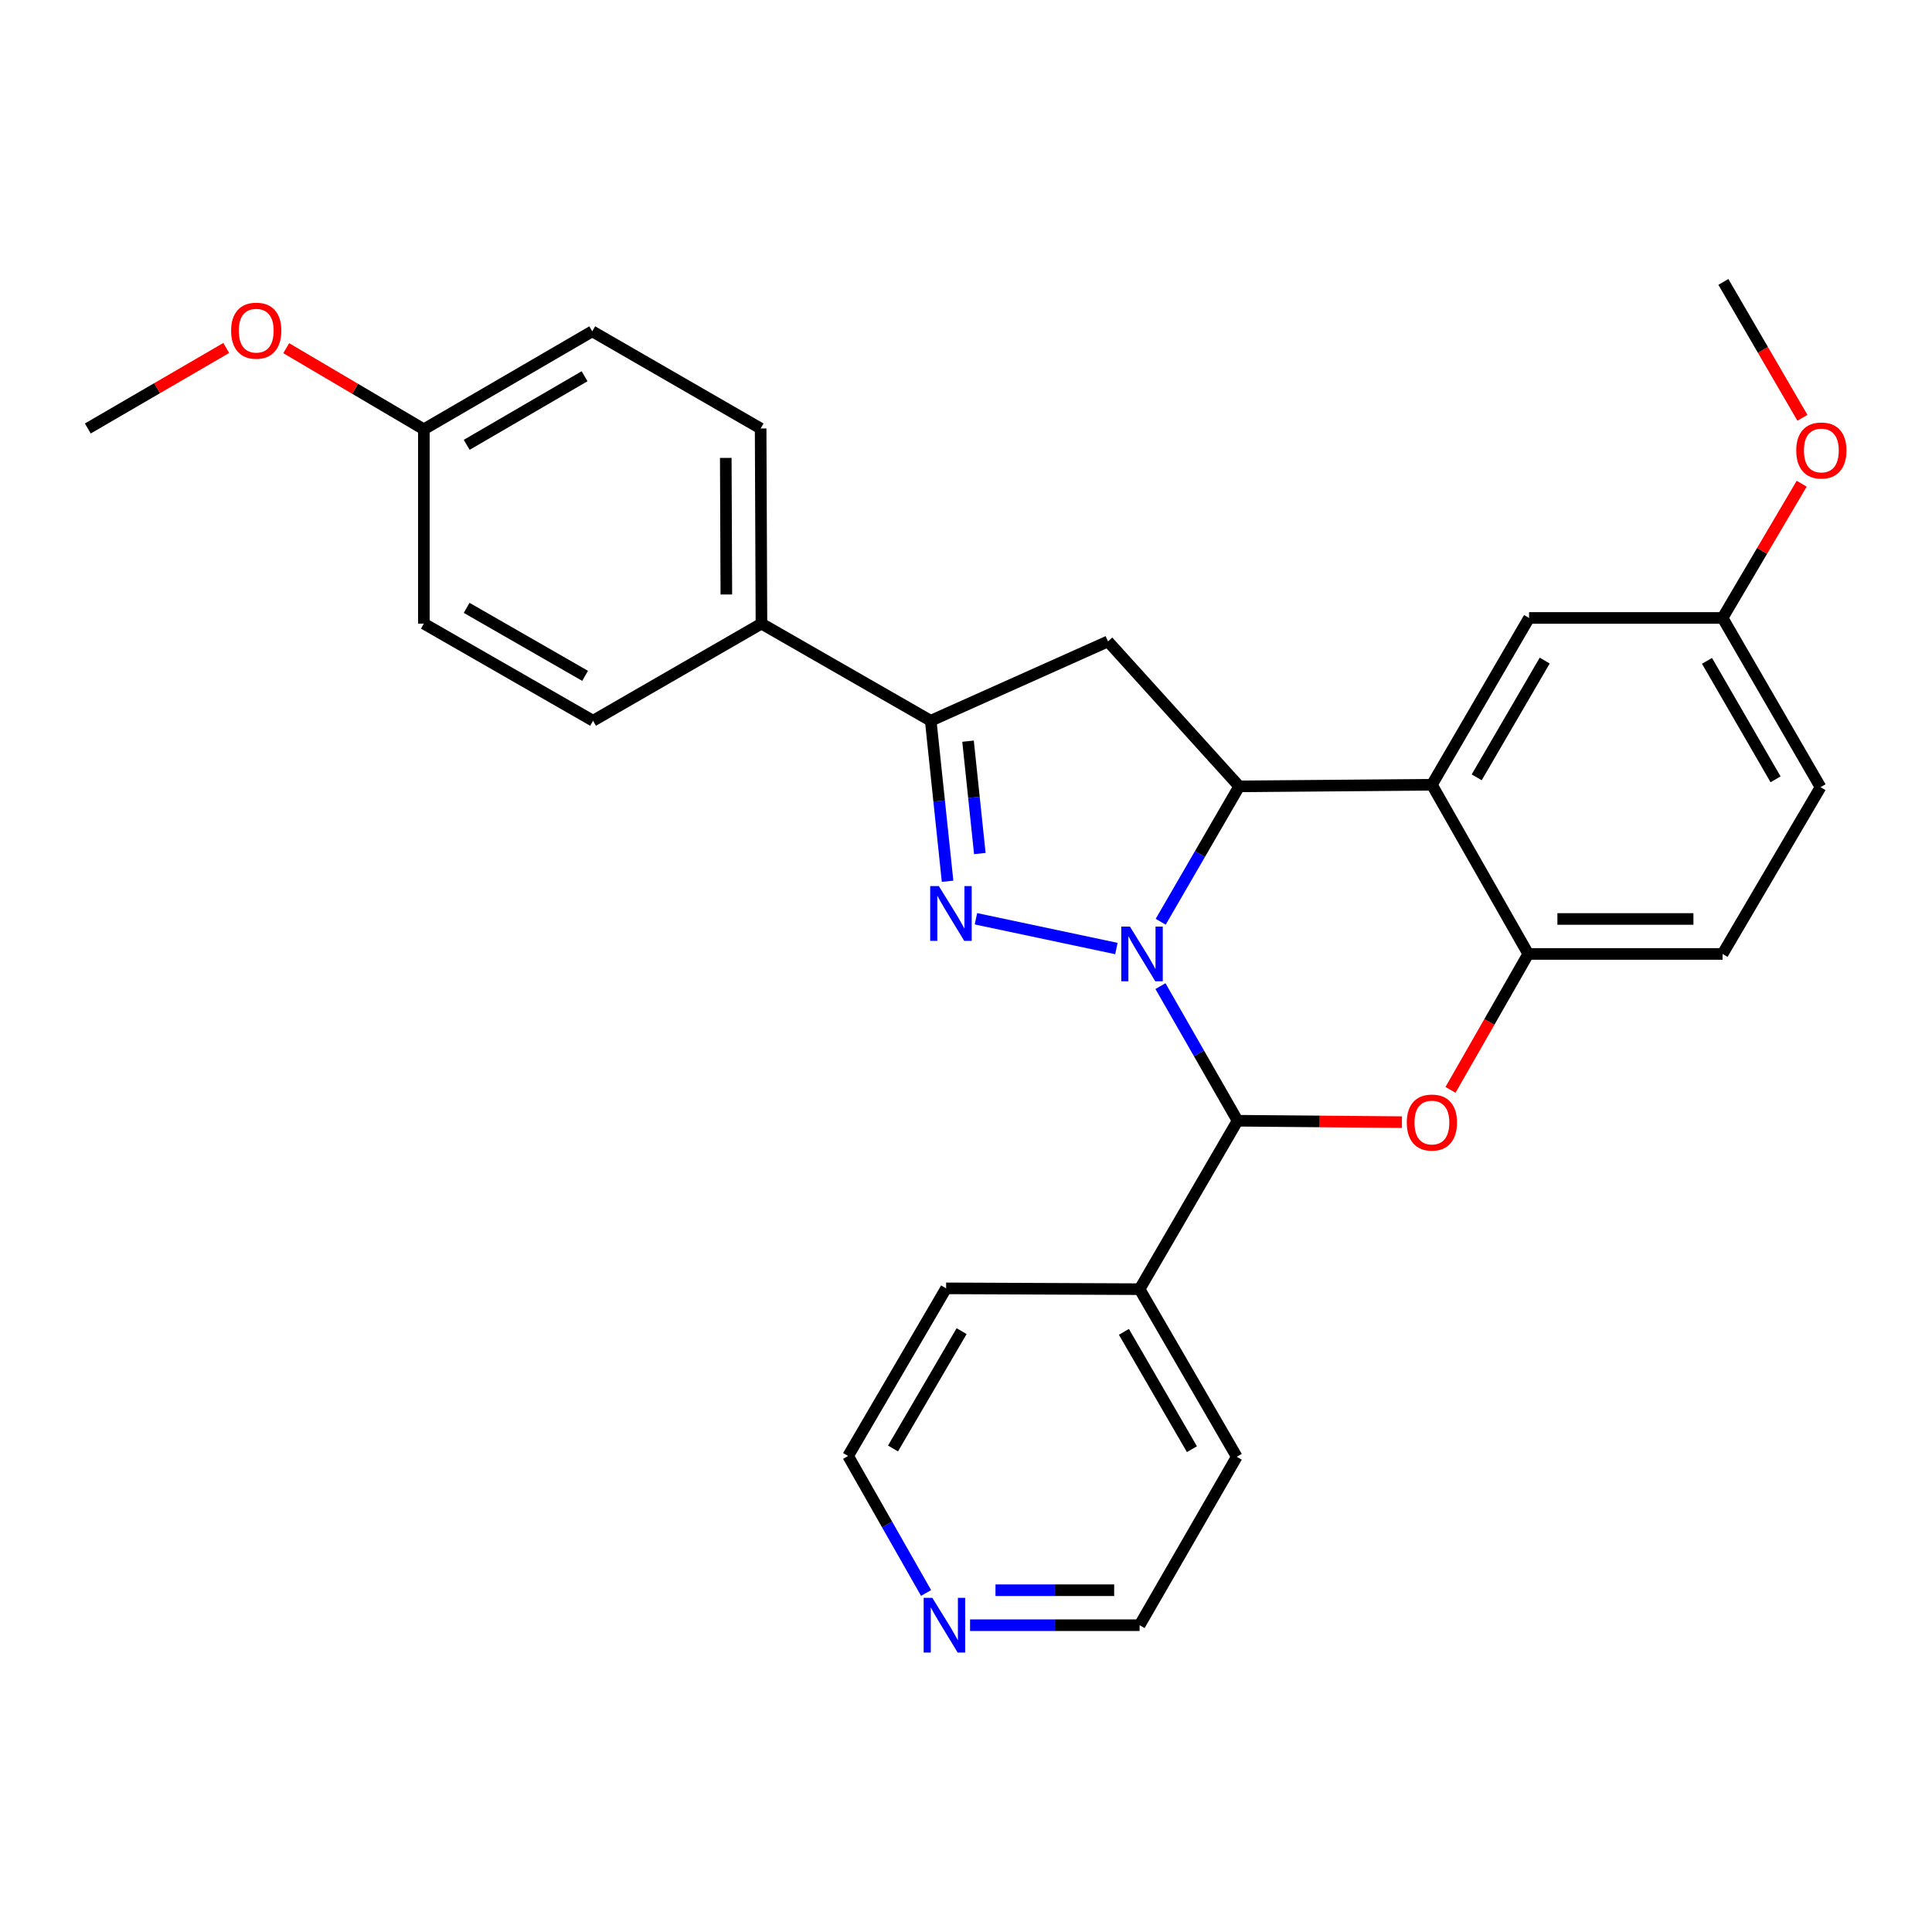 <?xml version='1.0' encoding='iso-8859-1'?>
<svg version='1.1' baseProfile='full'
              xmlns='http://www.w3.org/2000/svg'
                      xmlns:rdkit='http://www.rdkit.org/xml'
                      xmlns:xlink='http://www.w3.org/1999/xlink'
                  xml:space='preserve'
width='1000px' height='1000px' viewBox='0 0 1000 1000'>
<!-- END OF HEADER -->
<rect style='opacity:1.0;fill:#FFFFFF;stroke:none' width='1000' height='1000' x='0' y='0'> </rect>
<path class='bond-0' d='M 577.843,490.955 L 505.139,475.552' style='fill:none;fill-rule:evenodd;stroke:#0000FF;stroke-width:6px;stroke-linecap:butt;stroke-linejoin:miter;stroke-opacity:1' />
<path class='bond-1' d='M 600.773,477.099 L 621.089,442.058' style='fill:none;fill-rule:evenodd;stroke:#0000FF;stroke-width:6px;stroke-linecap:butt;stroke-linejoin:miter;stroke-opacity:1' />
<path class='bond-1' d='M 621.089,442.058 L 641.405,407.018' style='fill:none;fill-rule:evenodd;stroke:#000000;stroke-width:6px;stroke-linecap:butt;stroke-linejoin:miter;stroke-opacity:1' />
<path class='bond-2' d='M 600.648,510.413 L 620.609,545.252' style='fill:none;fill-rule:evenodd;stroke:#0000FF;stroke-width:6px;stroke-linecap:butt;stroke-linejoin:miter;stroke-opacity:1' />
<path class='bond-2' d='M 620.609,545.252 L 640.57,580.091' style='fill:none;fill-rule:evenodd;stroke:#000000;stroke-width:6px;stroke-linecap:butt;stroke-linejoin:miter;stroke-opacity:1' />
<path class='bond-5' d='M 490.461,456.146 L 486.1,414.602' style='fill:none;fill-rule:evenodd;stroke:#0000FF;stroke-width:6px;stroke-linecap:butt;stroke-linejoin:miter;stroke-opacity:1' />
<path class='bond-5' d='M 486.1,414.602 L 481.74,373.059' style='fill:none;fill-rule:evenodd;stroke:#000000;stroke-width:6px;stroke-linecap:butt;stroke-linejoin:miter;stroke-opacity:1' />
<path class='bond-5' d='M 507.16,441.792 L 504.108,412.712' style='fill:none;fill-rule:evenodd;stroke:#0000FF;stroke-width:6px;stroke-linecap:butt;stroke-linejoin:miter;stroke-opacity:1' />
<path class='bond-5' d='M 504.108,412.712 L 501.055,383.632' style='fill:none;fill-rule:evenodd;stroke:#000000;stroke-width:6px;stroke-linecap:butt;stroke-linejoin:miter;stroke-opacity:1' />
<path class='bond-4' d='M 641.405,407.018 L 741.149,406.183' style='fill:none;fill-rule:evenodd;stroke:#000000;stroke-width:6px;stroke-linecap:butt;stroke-linejoin:miter;stroke-opacity:1' />
<path class='bond-6' d='M 641.405,407.018 L 573.497,331.999' style='fill:none;fill-rule:evenodd;stroke:#000000;stroke-width:6px;stroke-linecap:butt;stroke-linejoin:miter;stroke-opacity:1' />
<path class='bond-3' d='M 640.57,580.091 L 683.102,580.453' style='fill:none;fill-rule:evenodd;stroke:#000000;stroke-width:6px;stroke-linecap:butt;stroke-linejoin:miter;stroke-opacity:1' />
<path class='bond-3' d='M 683.102,580.453 L 725.634,580.815' style='fill:none;fill-rule:evenodd;stroke:#FF0000;stroke-width:6px;stroke-linecap:butt;stroke-linejoin:miter;stroke-opacity:1' />
<path class='bond-10' d='M 640.57,580.091 L 589.853,667.272' style='fill:none;fill-rule:evenodd;stroke:#000000;stroke-width:6px;stroke-linecap:butt;stroke-linejoin:miter;stroke-opacity:1' />
<path class='bond-7' d='M 750.777,564.116 L 770.899,528.941' style='fill:none;fill-rule:evenodd;stroke:#FF0000;stroke-width:6px;stroke-linecap:butt;stroke-linejoin:miter;stroke-opacity:1' />
<path class='bond-7' d='M 770.899,528.941 L 791.021,493.766' style='fill:none;fill-rule:evenodd;stroke:#000000;stroke-width:6px;stroke-linecap:butt;stroke-linejoin:miter;stroke-opacity:1' />
<path class='bond-9' d='M 741.149,406.183 L 791.443,319.847' style='fill:none;fill-rule:evenodd;stroke:#000000;stroke-width:6px;stroke-linecap:butt;stroke-linejoin:miter;stroke-opacity:1' />
<path class='bond-9' d='M 764.338,402.347 L 799.544,341.912' style='fill:none;fill-rule:evenodd;stroke:#000000;stroke-width:6px;stroke-linecap:butt;stroke-linejoin:miter;stroke-opacity:1' />
<path class='bond-29' d='M 741.149,406.183 L 791.021,493.766' style='fill:none;fill-rule:evenodd;stroke:#000000;stroke-width:6px;stroke-linecap:butt;stroke-linejoin:miter;stroke-opacity:1' />
<path class='bond-8' d='M 481.74,373.059 L 394.126,322.785' style='fill:none;fill-rule:evenodd;stroke:#000000;stroke-width:6px;stroke-linecap:butt;stroke-linejoin:miter;stroke-opacity:1' />
<path class='bond-28' d='M 481.74,373.059 L 573.497,331.999' style='fill:none;fill-rule:evenodd;stroke:#000000;stroke-width:6px;stroke-linecap:butt;stroke-linejoin:miter;stroke-opacity:1' />
<path class='bond-11' d='M 791.021,493.766 L 891.6,493.766' style='fill:none;fill-rule:evenodd;stroke:#000000;stroke-width:6px;stroke-linecap:butt;stroke-linejoin:miter;stroke-opacity:1' />
<path class='bond-11' d='M 806.108,475.66 L 876.513,475.66' style='fill:none;fill-rule:evenodd;stroke:#000000;stroke-width:6px;stroke-linecap:butt;stroke-linejoin:miter;stroke-opacity:1' />
<path class='bond-13' d='M 394.126,322.785 L 393.704,221.783' style='fill:none;fill-rule:evenodd;stroke:#000000;stroke-width:6px;stroke-linecap:butt;stroke-linejoin:miter;stroke-opacity:1' />
<path class='bond-13' d='M 375.957,307.71 L 375.661,237.009' style='fill:none;fill-rule:evenodd;stroke:#000000;stroke-width:6px;stroke-linecap:butt;stroke-linejoin:miter;stroke-opacity:1' />
<path class='bond-14' d='M 394.126,322.785 L 306.966,373.059' style='fill:none;fill-rule:evenodd;stroke:#000000;stroke-width:6px;stroke-linecap:butt;stroke-linejoin:miter;stroke-opacity:1' />
<path class='bond-15' d='M 791.443,319.847 L 891.6,319.847' style='fill:none;fill-rule:evenodd;stroke:#000000;stroke-width:6px;stroke-linecap:butt;stroke-linejoin:miter;stroke-opacity:1' />
<path class='bond-24' d='M 589.853,667.272 L 489.706,666.85' style='fill:none;fill-rule:evenodd;stroke:#000000;stroke-width:6px;stroke-linecap:butt;stroke-linejoin:miter;stroke-opacity:1' />
<path class='bond-25' d='M 589.853,667.272 L 640.147,754.03' style='fill:none;fill-rule:evenodd;stroke:#000000;stroke-width:6px;stroke-linecap:butt;stroke-linejoin:miter;stroke-opacity:1' />
<path class='bond-25' d='M 581.733,689.366 L 616.939,750.097' style='fill:none;fill-rule:evenodd;stroke:#000000;stroke-width:6px;stroke-linecap:butt;stroke-linejoin:miter;stroke-opacity:1' />
<path class='bond-17' d='M 891.6,493.766 L 942.307,407.44' style='fill:none;fill-rule:evenodd;stroke:#000000;stroke-width:6px;stroke-linecap:butt;stroke-linejoin:miter;stroke-opacity:1' />
<path class='bond-12' d='M 502.097,841.201 L 545.975,841.201' style='fill:none;fill-rule:evenodd;stroke:#0000FF;stroke-width:6px;stroke-linecap:butt;stroke-linejoin:miter;stroke-opacity:1' />
<path class='bond-12' d='M 545.975,841.201 L 589.853,841.201' style='fill:none;fill-rule:evenodd;stroke:#000000;stroke-width:6px;stroke-linecap:butt;stroke-linejoin:miter;stroke-opacity:1' />
<path class='bond-12' d='M 515.26,823.095 L 545.975,823.095' style='fill:none;fill-rule:evenodd;stroke:#0000FF;stroke-width:6px;stroke-linecap:butt;stroke-linejoin:miter;stroke-opacity:1' />
<path class='bond-12' d='M 545.975,823.095 L 576.689,823.095' style='fill:none;fill-rule:evenodd;stroke:#000000;stroke-width:6px;stroke-linecap:butt;stroke-linejoin:miter;stroke-opacity:1' />
<path class='bond-30' d='M 479.338,824.521 L 459.159,789.064' style='fill:none;fill-rule:evenodd;stroke:#0000FF;stroke-width:6px;stroke-linecap:butt;stroke-linejoin:miter;stroke-opacity:1' />
<path class='bond-30' d='M 459.159,789.064 L 438.979,753.608' style='fill:none;fill-rule:evenodd;stroke:#000000;stroke-width:6px;stroke-linecap:butt;stroke-linejoin:miter;stroke-opacity:1' />
<path class='bond-18' d='M 393.704,221.783 L 306.544,171.489' style='fill:none;fill-rule:evenodd;stroke:#000000;stroke-width:6px;stroke-linecap:butt;stroke-linejoin:miter;stroke-opacity:1' />
<path class='bond-19' d='M 306.966,373.059 L 219.383,322.785' style='fill:none;fill-rule:evenodd;stroke:#000000;stroke-width:6px;stroke-linecap:butt;stroke-linejoin:miter;stroke-opacity:1' />
<path class='bond-19' d='M 302.842,349.815 L 241.534,314.623' style='fill:none;fill-rule:evenodd;stroke:#000000;stroke-width:6px;stroke-linecap:butt;stroke-linejoin:miter;stroke-opacity:1' />
<path class='bond-20' d='M 891.6,319.847 L 912.073,285.107' style='fill:none;fill-rule:evenodd;stroke:#000000;stroke-width:6px;stroke-linecap:butt;stroke-linejoin:miter;stroke-opacity:1' />
<path class='bond-20' d='M 912.073,285.107 L 932.547,250.367' style='fill:none;fill-rule:evenodd;stroke:#FF0000;stroke-width:6px;stroke-linecap:butt;stroke-linejoin:miter;stroke-opacity:1' />
<path class='bond-31' d='M 891.6,319.847 L 942.307,407.44' style='fill:none;fill-rule:evenodd;stroke:#000000;stroke-width:6px;stroke-linecap:butt;stroke-linejoin:miter;stroke-opacity:1' />
<path class='bond-31' d='M 883.536,342.057 L 919.031,403.373' style='fill:none;fill-rule:evenodd;stroke:#000000;stroke-width:6px;stroke-linecap:butt;stroke-linejoin:miter;stroke-opacity:1' />
<path class='bond-16' d='M 219.383,222.206 L 219.383,322.785' style='fill:none;fill-rule:evenodd;stroke:#000000;stroke-width:6px;stroke-linecap:butt;stroke-linejoin:miter;stroke-opacity:1' />
<path class='bond-21' d='M 219.383,222.206 L 183.763,201.213' style='fill:none;fill-rule:evenodd;stroke:#000000;stroke-width:6px;stroke-linecap:butt;stroke-linejoin:miter;stroke-opacity:1' />
<path class='bond-21' d='M 183.763,201.213 L 148.143,180.221' style='fill:none;fill-rule:evenodd;stroke:#FF0000;stroke-width:6px;stroke-linecap:butt;stroke-linejoin:miter;stroke-opacity:1' />
<path class='bond-32' d='M 219.383,222.206 L 306.544,171.489' style='fill:none;fill-rule:evenodd;stroke:#000000;stroke-width:6px;stroke-linecap:butt;stroke-linejoin:miter;stroke-opacity:1' />
<path class='bond-32' d='M 241.563,230.247 L 302.576,194.746' style='fill:none;fill-rule:evenodd;stroke:#000000;stroke-width:6px;stroke-linecap:butt;stroke-linejoin:miter;stroke-opacity:1' />
<path class='bond-27' d='M 932.932,216.248 L 912.477,181.089' style='fill:none;fill-rule:evenodd;stroke:#FF0000;stroke-width:6px;stroke-linecap:butt;stroke-linejoin:miter;stroke-opacity:1' />
<path class='bond-27' d='M 912.477,181.089 L 892.022,145.929' style='fill:none;fill-rule:evenodd;stroke:#000000;stroke-width:6px;stroke-linecap:butt;stroke-linejoin:miter;stroke-opacity:1' />
<path class='bond-26' d='M 117.104,180.105 L 81.279,200.944' style='fill:none;fill-rule:evenodd;stroke:#FF0000;stroke-width:6px;stroke-linecap:butt;stroke-linejoin:miter;stroke-opacity:1' />
<path class='bond-26' d='M 81.279,200.944 L 45.455,221.783' style='fill:none;fill-rule:evenodd;stroke:#000000;stroke-width:6px;stroke-linecap:butt;stroke-linejoin:miter;stroke-opacity:1' />
<path class='bond-22' d='M 438.979,753.608 L 489.706,666.85' style='fill:none;fill-rule:evenodd;stroke:#000000;stroke-width:6px;stroke-linecap:butt;stroke-linejoin:miter;stroke-opacity:1' />
<path class='bond-22' d='M 462.219,749.733 L 497.727,689.002' style='fill:none;fill-rule:evenodd;stroke:#000000;stroke-width:6px;stroke-linecap:butt;stroke-linejoin:miter;stroke-opacity:1' />
<path class='bond-23' d='M 589.853,841.201 L 640.147,754.03' style='fill:none;fill-rule:evenodd;stroke:#000000;stroke-width:6px;stroke-linecap:butt;stroke-linejoin:miter;stroke-opacity:1' />
<path  class='atom-0' d='M 584.85 479.606
L 594.13 494.606
Q 595.05 496.086, 596.53 498.766
Q 598.01 501.446, 598.09 501.606
L 598.09 479.606
L 601.85 479.606
L 601.85 507.926
L 597.97 507.926
L 588.01 491.526
Q 586.85 489.606, 585.61 487.406
Q 584.41 485.206, 584.05 484.526
L 584.05 507.926
L 580.37 507.926
L 580.37 479.606
L 584.85 479.606
' fill='#0000FF'/>
<path  class='atom-1' d='M 485.951 458.653
L 495.231 473.653
Q 496.151 475.133, 497.631 477.813
Q 499.111 480.493, 499.191 480.653
L 499.191 458.653
L 502.951 458.653
L 502.951 486.973
L 499.071 486.973
L 489.111 470.573
Q 487.951 468.653, 486.711 466.453
Q 485.511 464.253, 485.151 463.573
L 485.151 486.973
L 481.471 486.973
L 481.471 458.653
L 485.951 458.653
' fill='#0000FF'/>
<path  class='atom-4' d='M 728.149 581.026
Q 728.149 574.226, 731.509 570.426
Q 734.869 566.626, 741.149 566.626
Q 747.429 566.626, 750.789 570.426
Q 754.149 574.226, 754.149 581.026
Q 754.149 587.906, 750.749 591.826
Q 747.349 595.706, 741.149 595.706
Q 734.909 595.706, 731.509 591.826
Q 728.149 587.946, 728.149 581.026
M 741.149 592.506
Q 745.469 592.506, 747.789 589.626
Q 750.149 586.706, 750.149 581.026
Q 750.149 575.466, 747.789 572.666
Q 745.469 569.826, 741.149 569.826
Q 736.829 569.826, 734.469 572.626
Q 732.149 575.426, 732.149 581.026
Q 732.149 586.746, 734.469 589.626
Q 736.829 592.506, 741.149 592.506
' fill='#FF0000'/>
<path  class='atom-13' d='M 482.571 827.041
L 491.851 842.041
Q 492.771 843.521, 494.251 846.201
Q 495.731 848.881, 495.811 849.041
L 495.811 827.041
L 499.571 827.041
L 499.571 855.361
L 495.691 855.361
L 485.731 838.961
Q 484.571 837.041, 483.331 834.841
Q 482.131 832.641, 481.771 831.961
L 481.771 855.361
L 478.091 855.361
L 478.091 827.041
L 482.571 827.041
' fill='#0000FF'/>
<path  class='atom-21' d='M 929.729 233.169
Q 929.729 226.369, 933.089 222.569
Q 936.449 218.769, 942.729 218.769
Q 949.009 218.769, 952.369 222.569
Q 955.729 226.369, 955.729 233.169
Q 955.729 240.049, 952.329 243.969
Q 948.929 247.849, 942.729 247.849
Q 936.489 247.849, 933.089 243.969
Q 929.729 240.089, 929.729 233.169
M 942.729 244.649
Q 947.049 244.649, 949.369 241.769
Q 951.729 238.849, 951.729 233.169
Q 951.729 227.609, 949.369 224.809
Q 947.049 221.969, 942.729 221.969
Q 938.409 221.969, 936.049 224.769
Q 933.729 227.569, 933.729 233.169
Q 933.729 238.889, 936.049 241.769
Q 938.409 244.649, 942.729 244.649
' fill='#FF0000'/>
<path  class='atom-22' d='M 119.625 171.156
Q 119.625 164.356, 122.985 160.556
Q 126.345 156.756, 132.625 156.756
Q 138.905 156.756, 142.265 160.556
Q 145.625 164.356, 145.625 171.156
Q 145.625 178.036, 142.225 181.956
Q 138.825 185.836, 132.625 185.836
Q 126.385 185.836, 122.985 181.956
Q 119.625 178.076, 119.625 171.156
M 132.625 182.636
Q 136.945 182.636, 139.265 179.756
Q 141.625 176.836, 141.625 171.156
Q 141.625 165.596, 139.265 162.796
Q 136.945 159.956, 132.625 159.956
Q 128.305 159.956, 125.945 162.756
Q 123.625 165.556, 123.625 171.156
Q 123.625 176.876, 125.945 179.756
Q 128.305 182.636, 132.625 182.636
' fill='#FF0000'/>
</svg>
